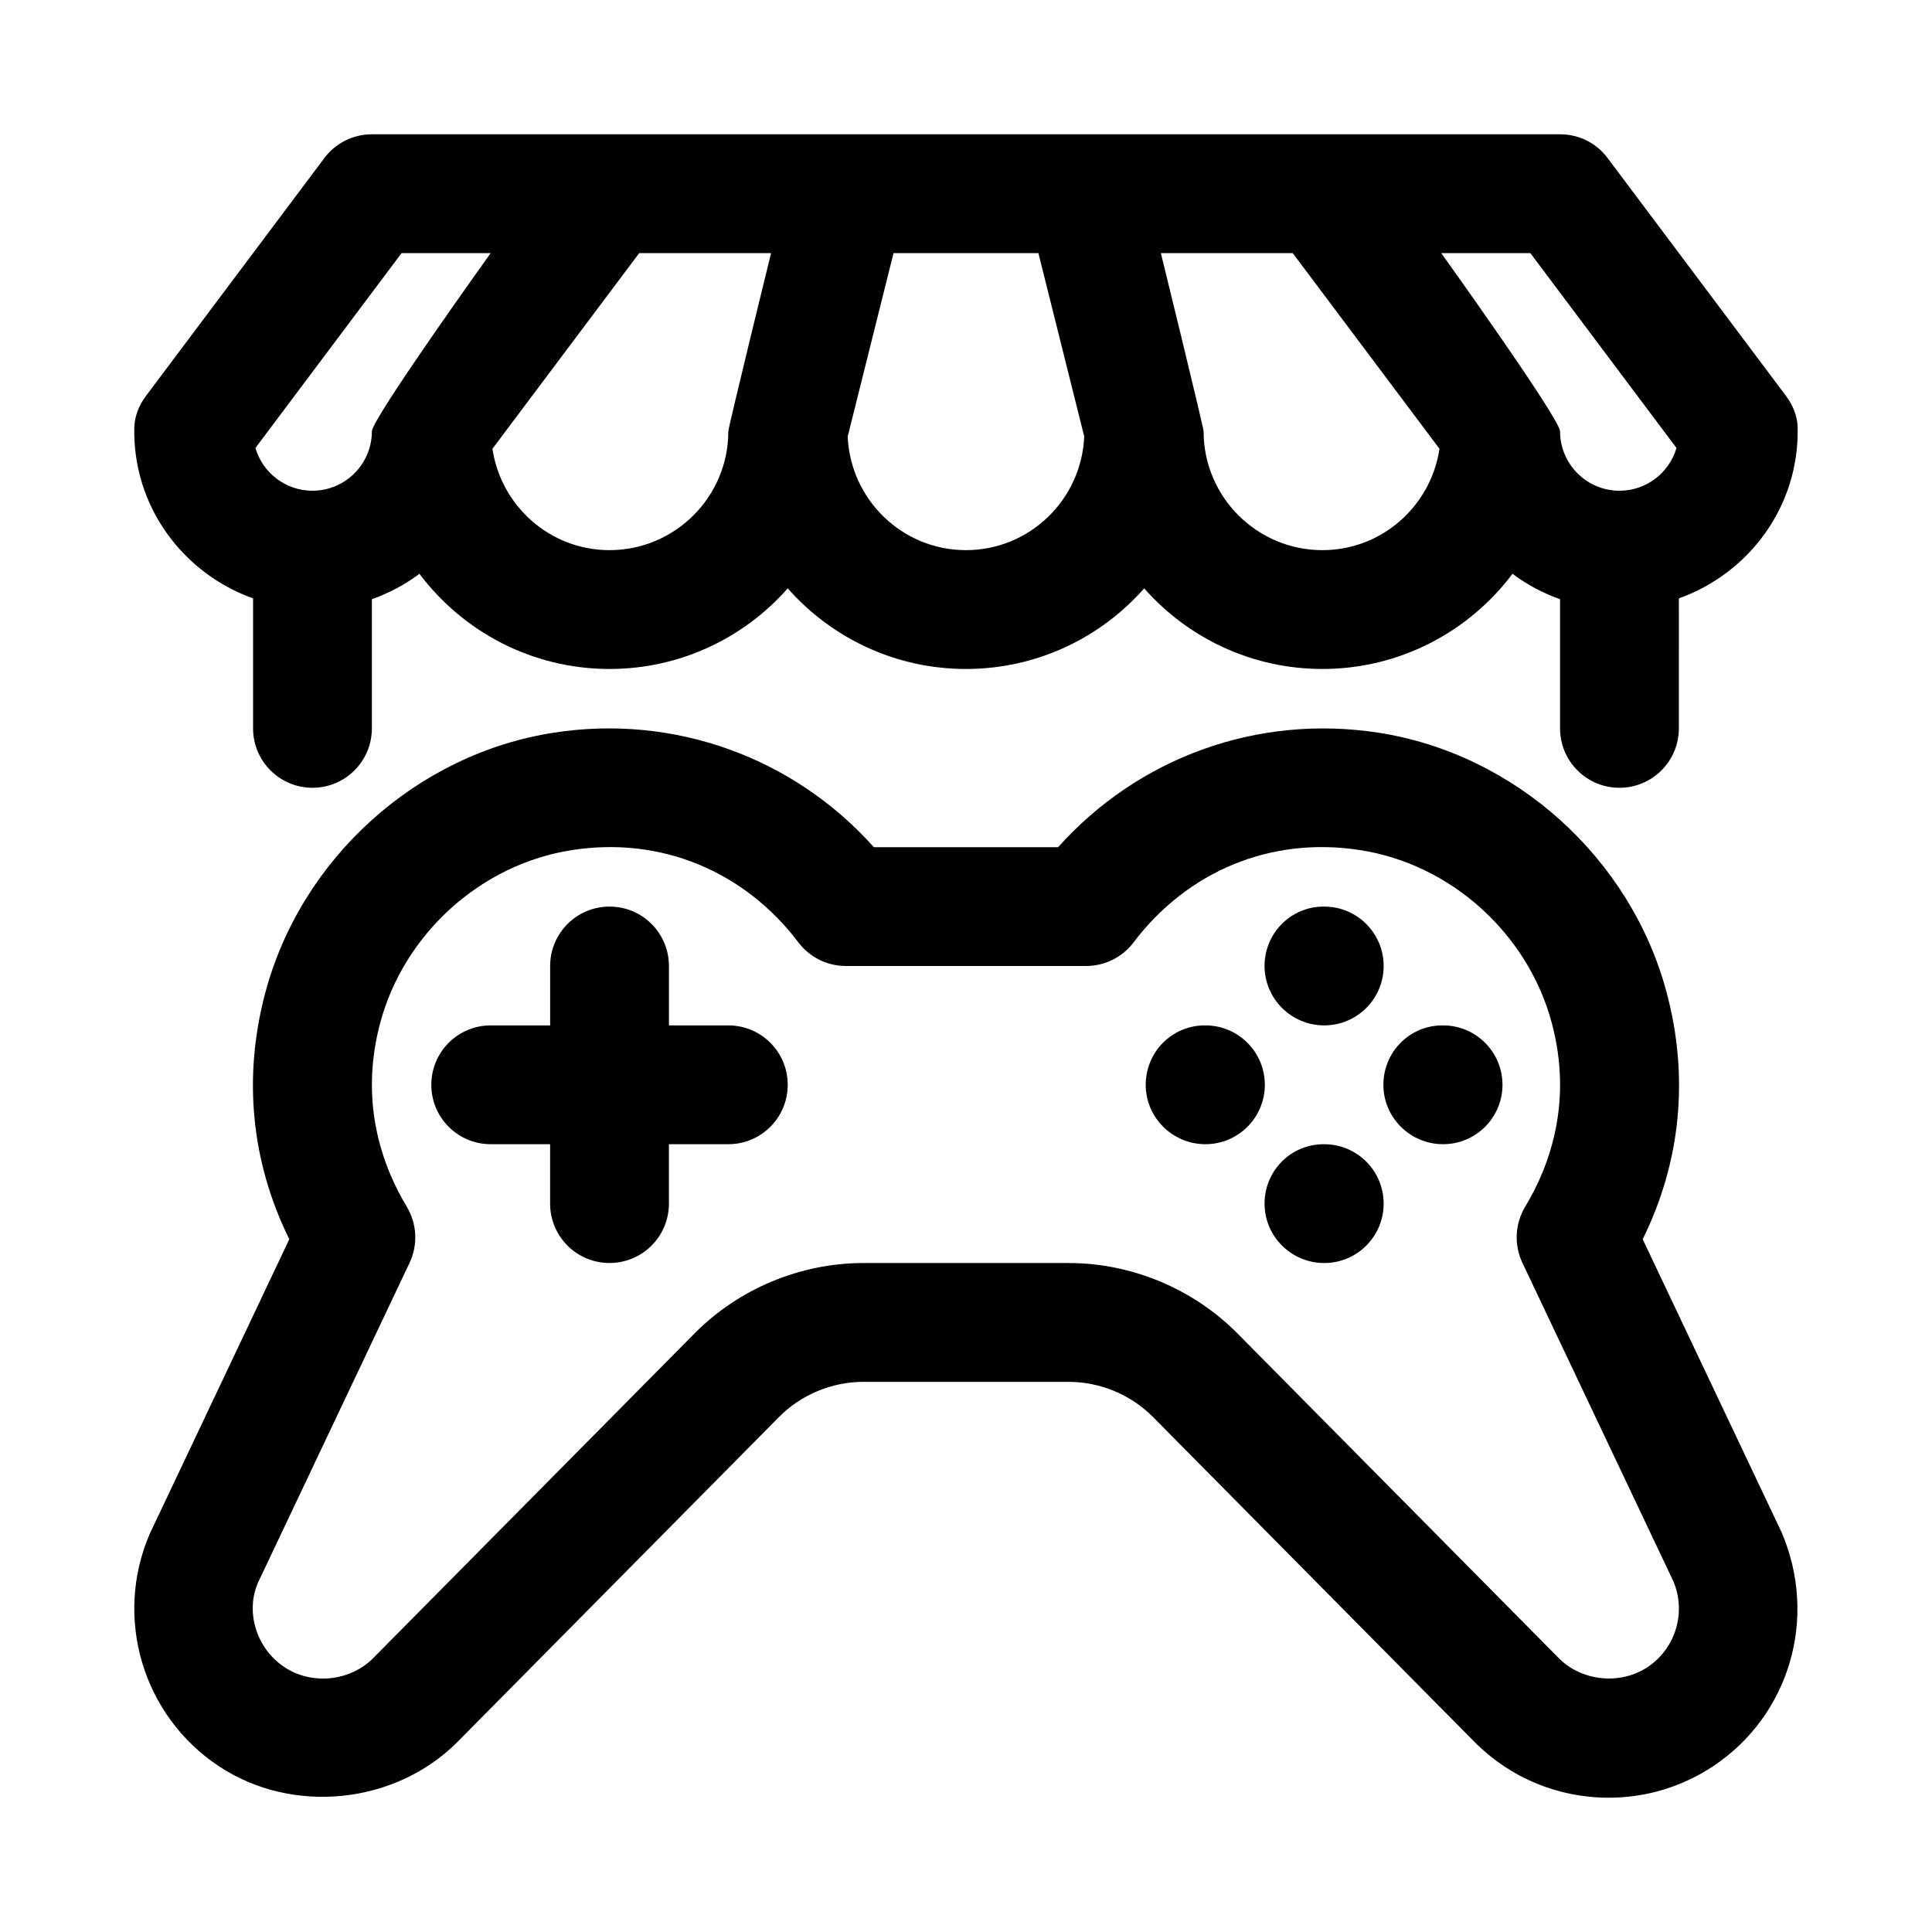 <?xml version="1.0" encoding="UTF-8"?>
<!-- Uploaded to: ICON Repo, www.svgrepo.com, Generator: ICON Repo Mixer Tools -->
<svg fill="#000000" width="800px" height="800px" version="1.1" viewBox="144 144 512 512" xmlns="http://www.w3.org/2000/svg">
 <g>
  <path d="m616.11 550.01-36.777-77.598c10.133-20.57 12.332-43.035 6.32-65.469-9.516-35.594-40.25-63.238-76.477-68.789-32.012-4.902-63.527 6.613-84.762 30.355h-48.832c-21.234-23.754-52.875-35.285-84.746-30.352-36.238 5.551-66.973 33.195-76.492 68.789-6.012 22.434-3.812 44.895 6.32 65.469l-37.023 78.152c-9.516 22.203-1.828 48.047 18.266 61.438 19.402 12.945 46.711 10.27 63.285-6.336l85.238-86.133c5.871-5.934 14.023-9.332 22.371-9.332h54.398c8.348 0 16.496 3.398 22.371 9.332l85.285 86.191c9.469 9.473 22.062 14.684 35.453 14.684h0.016c9.918 0 19.512-2.906 27.766-8.41 20.113-13.406 27.801-39.25 18.02-61.992zm-35.484 35.793c-7.258 4.812-17.422 3.723-23.43-2.277l-85.238-86.133c-11.75-11.863-28.062-18.676-44.762-18.676h-54.398c-16.699 0-33.012 6.812-44.758 18.68l-85.191 86.07c-6.106 6.133-16.266 7.148-23.477 2.336-7.473-4.981-10.332-14.59-7.043-22.293l40.207-84.84c2.262-4.781 1.984-10.363-0.738-14.883-6.336-10.516-12.715-27.508-7.043-48.691 6.352-23.723 26.785-42.129 50.859-45.816 23.691-3.707 45.832 5.766 59.977 24.477 2.988 3.934 7.633 6.242 12.566 6.242h63.684c4.934 0 9.578-2.305 12.562-6.242 14.145-18.711 36.191-28.184 59.992-24.477 24.062 3.691 44.496 22.094 50.844 45.816 5.672 21.188-0.707 38.176-7.043 48.691-2.723 4.519-3 10.102-0.738 14.883l39.961 84.301c3.539 8.242 0.68 17.852-6.793 22.832z"/>
  <path d="m494.94 415.74c8.688 0 15.742-7.043 15.742-15.742 0-8.703-7.059-15.742-15.742-15.742h-0.168c-8.688 0-15.652 7.043-15.652 15.742s7.121 15.742 15.82 15.742z"/>
  <path d="m494.94 447.23h-0.168c-8.688 0-15.652 7.043-15.652 15.742 0 8.703 7.117 15.742 15.82 15.742 8.688 0 15.742-7.043 15.742-15.742 0.004-8.699-7.055-15.742-15.742-15.742z"/>
  <path d="m526.43 415.74h-0.168c-8.688 0-15.652 7.043-15.652 15.742 0 8.703 7.117 15.742 15.82 15.742 8.688 0 15.742-7.043 15.742-15.742 0.004-8.699-7.055-15.742-15.742-15.742z"/>
  <path d="m463.45 415.74h-0.168c-8.688 0-15.652 7.043-15.652 15.742 0 8.703 7.117 15.742 15.82 15.742 8.688 0 15.742-7.043 15.742-15.742s-7.059-15.742-15.742-15.742z"/>
  <path d="m337.02 415.74h-15.742v-15.742c0-8.703-7.043-15.742-15.742-15.742-8.703 0-15.742 7.043-15.742 15.742v15.742h-15.75c-8.703 0-15.742 7.043-15.742 15.742 0 8.703 7.043 15.742 15.742 15.742h15.742v15.742c0 8.703 7.043 15.742 15.742 15.742 8.703 0 15.742-7.043 15.742-15.742v-15.742h15.742c8.703 0 15.742-7.043 15.742-15.742 0.008-8.699-7.035-15.742-15.734-15.742z"/>
  <path d="m617.3 248.91c-8.816-11.754-36.258-48.344-47.312-63.082-2.973-3.961-7.598-6.242-12.555-6.242h-314.88c-4.957 0-9.621 2.332-12.594 6.297l-47.23 62.977c-1.836 2.441-3.078 5.402-3.141 8.457-0.434 20.918 12.91 38.625 31.477 45.254v34.457c0 8.695 7.047 15.742 15.742 15.742s15.742-7.051 15.742-15.742l0.004-34.234c4.555-1.617 8.809-3.879 12.602-6.734 11.5 15.309 29.801 25.223 50.375 25.223 18.789 0 35.684-8.273 47.23-21.363 11.547 13.094 28.445 21.363 47.234 21.363s35.684-8.273 47.23-21.363c11.547 13.094 28.445 21.363 47.23 21.363 20.57 0 38.875-9.918 50.375-25.223 3.793 2.859 8.047 5.117 12.602 6.734v34.234c0 8.695 7.047 15.742 15.742 15.742 8.695 0 15.742-7.051 15.742-15.742l0.004-34.457c18.566-6.629 31.91-24.336 31.477-45.254-0.062-3.055-1.266-5.961-3.098-8.406zm-374.75 9.395c0 8.68-7.066 15.742-15.742 15.742-7.152 0.004-13.211-4.785-15.117-11.328l38.73-51.645h23.617s-31.488 43.902-31.488 47.23zm94.465 0c0 17.367-14.121 31.488-31.488 31.488-15.785 0-28.766-11.703-31.023-26.863l38.895-51.855h34.941c-0.004 0-11.324 46.137-11.324 47.23zm62.977 31.488c-16.891 0-30.605-13.391-31.348-30.102l12.152-48.617h38.387l12.152 48.617c-0.738 16.711-14.453 30.102-31.344 30.102zm94.461 0c-17.367 0-31.488-14.121-31.488-31.488 0-1.094-11.32-47.23-11.32-47.23h34.941l38.891 51.855c-2.258 15.16-15.238 26.863-31.023 26.863zm78.723-15.742c-8.68 0-15.742-7.066-15.742-15.742 0-3.328-31.488-47.23-31.488-47.23l23.613-0.004 38.73 51.645c-1.906 6.543-7.965 11.332-15.113 11.332z"/>
 </g>
</svg>
